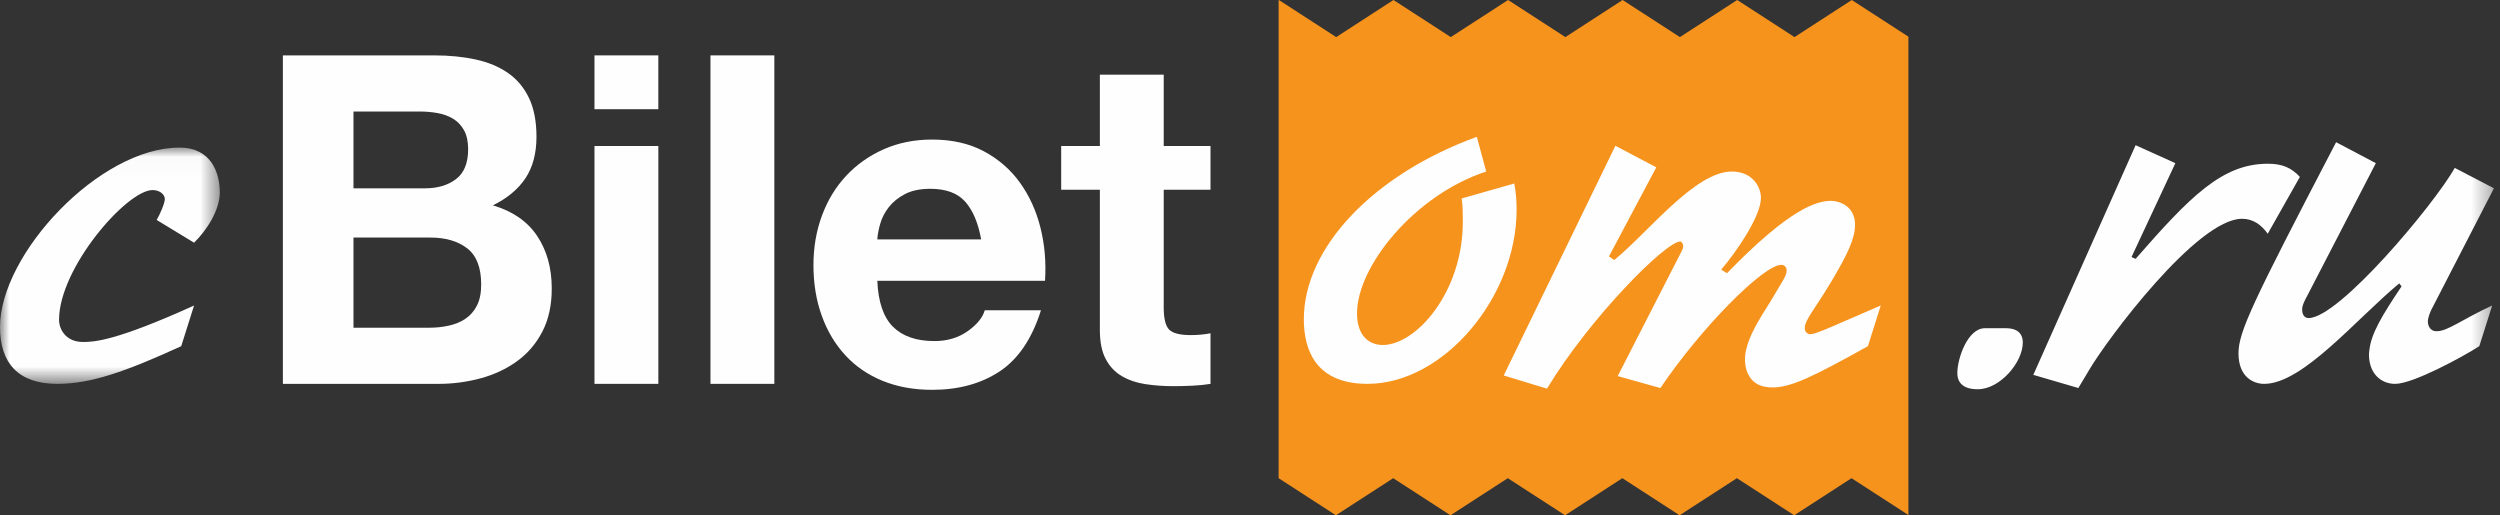 <?xml version="1.0" encoding="UTF-8"?>
<svg width="131px" height="27px" viewBox="0 0 131 27" version="1.1" xmlns="http://www.w3.org/2000/svg" xmlns:xlink="http://www.w3.org/1999/xlink">
    <rect x="0" y="0" width="131" height="27" fill="#333333" stroke="none"/>
    <!-- Generator: Sketch 52.1 (67048) - http://www.bohemiancoding.com/sketch -->
    <title>Group 18</title>
    <desc>Created with Sketch.</desc>
    <defs>
        <polygon id="path-1" points="0 0.02 11.518 0.02 11.518 12.4 0 12.4"></polygon>
        <polygon id="path-3" points="0 27 130.682 27 130.682 0.046 0 0.046"></polygon>
    </defs>
    <g id="Page-1" stroke="none" stroke-width="1" fill="none" fill-rule="evenodd">
        <g id="index-(-&gt;970px)-2" transform="translate(-42, -25)">
            <g id="Group-18" transform="translate(42, 25)">
                <polygon id="Fill-1" fill="#F6931D" points="94.031 1.944 91.029 0 88.027 1.944 85.025 0 82.025 1.944 79.024 0 76.021 1.944 73.018 0 70.016 1.944 67.013 0 67 0.008 67 25.057 70.001 27 73.003 25.057 76.006 27 79.008 25.057 82.01 27 85.01 25.057 88.011 27 91.013 25.057 94.016 27 97.019 25.057 100 26.986 100 1.921 97.033 0"></polygon>
                <g id="Group-17">
                    <g id="Group-4" transform="translate(0, 7.714)">
                        <mask id="mask-2" fill="white">
                            <use xlink:href="#path-1"></use>
                        </mask>
                        <g id="Clip-3"></g>
                        <path d="M8.209,3.812 C8.362,3.562 8.638,2.935 8.638,2.715 C8.638,2.496 8.393,2.245 7.995,2.245 C6.647,2.245 3.094,6.319 3.094,9.046 C3.094,9.516 3.43,10.206 4.35,10.206 C4.901,10.206 6.034,10.174 10.169,8.294 L9.496,10.425 C6.555,11.773 4.748,12.4 3.002,12.4 C0.95,12.4 -4.71223022e-05,11.303 -4.71223022e-05,9.423 C-4.71223022e-05,5.599 5.207,0.02 9.404,0.02 C11.088,0.02 11.518,1.368 11.518,2.371 C11.518,3.311 10.813,4.376 10.169,5.003 L8.209,3.812 Z" id="Fill-2" fill="#FEFEFE" mask="url(#mask-2)"></path>
                    </g>
                    <path d="M22.481,17.173 C22.842,17.173 23.188,17.137 23.517,17.064 C23.847,16.992 24.138,16.872 24.389,16.702 C24.64,16.534 24.841,16.305 24.989,16.016 C25.139,15.727 25.214,15.357 25.214,14.907 C25.214,14.023 24.97,13.392 24.483,13.014 C23.996,12.637 23.352,12.448 22.551,12.448 L18.522,12.448 L18.522,17.173 L22.481,17.173 Z M22.269,9.868 C22.928,9.868 23.47,9.708 23.894,9.386 C24.318,9.065 24.531,8.543 24.531,7.819 C24.531,7.418 24.459,7.088 24.318,6.831 C24.177,6.574 23.988,6.373 23.753,6.228 C23.517,6.084 23.246,5.983 22.94,5.927 C22.633,5.871 22.315,5.843 21.985,5.843 L18.522,5.843 L18.522,9.868 L22.269,9.868 Z M22.74,2.902 C23.541,2.902 24.271,2.974 24.931,3.119 C25.591,3.263 26.156,3.5 26.627,3.83 C27.099,4.159 27.463,4.597 27.723,5.144 C27.982,5.69 28.111,6.365 28.111,7.168 C28.111,8.036 27.919,8.76 27.535,9.338 C27.149,9.917 26.58,10.391 25.826,10.76 C26.863,11.066 27.636,11.6 28.147,12.363 C28.657,13.127 28.912,14.047 28.912,15.124 C28.912,15.992 28.748,16.743 28.418,17.378 C28.088,18.013 27.644,18.531 27.086,18.932 C26.529,19.334 25.893,19.632 25.178,19.825 C24.463,20.017 23.729,20.115 22.975,20.115 L14.823,20.115 L14.823,2.902 L22.74,2.902 Z" id="Fill-5" fill="#FEFEFE"></path>
                    <mask id="mask-4" fill="white">
                        <use xlink:href="#path-3"></use>
                    </mask>
                    <g id="Clip-8"></g>
                    <path d="M31.151,20.114 L34.497,20.114 L34.497,7.651 L31.151,7.651 L31.151,20.114 Z M31.151,5.722 L34.496,5.722 L34.496,2.902 L31.151,2.902 L31.151,5.722 Z" id="Fill-7" fill="#FEFEFE" mask="url(#mask-4)"></path>
                    <polygon id="Fill-9" fill="#FEFEFE" mask="url(#mask-4)" points="37.229 20.114 40.575 20.114 40.575 2.902 37.229 2.902"></polygon>
                    <path d="M50.577,10.568 C50.176,10.118 49.567,9.893 48.751,9.893 C48.217,9.893 47.773,9.985 47.42,10.17 C47.066,10.355 46.784,10.583 46.571,10.857 C46.359,11.13 46.21,11.42 46.124,11.725 C46.037,12.03 45.986,12.303 45.971,12.544 L51.413,12.544 C51.256,11.676 50.977,11.018 50.577,10.568 M46.795,17.125 C47.298,17.623 48.021,17.872 48.963,17.872 C49.638,17.872 50.219,17.699 50.706,17.354 C51.193,17.008 51.492,16.643 51.602,16.257 L54.547,16.257 C54.076,17.751 53.353,18.82 52.379,19.463 C51.405,20.106 50.227,20.427 48.845,20.427 C47.887,20.427 47.023,20.271 46.253,19.958 C45.483,19.644 44.832,19.198 44.298,18.619 C43.763,18.041 43.351,17.35 43.061,16.546 C42.77,15.742 42.625,14.859 42.625,13.894 C42.625,12.962 42.774,12.094 43.073,11.291 C43.371,10.487 43.795,9.793 44.345,9.205 C44.894,8.619 45.55,8.157 46.312,7.819 C47.074,7.482 47.918,7.313 48.845,7.313 C49.882,7.313 50.785,7.518 51.555,7.928 C52.324,8.338 52.957,8.889 53.451,9.579 C53.946,10.271 54.303,11.058 54.523,11.942 C54.743,12.826 54.822,13.75 54.759,14.714 L45.971,14.714 C46.018,15.823 46.293,16.627 46.795,17.125" id="Fill-10" fill="#FEFEFE" mask="url(#mask-4)"></path>
                    <path d="M63.43,7.651 L63.43,9.941 L60.979,9.941 L60.979,16.112 C60.979,16.691 61.074,17.077 61.261,17.269 C61.45,17.463 61.828,17.559 62.393,17.559 C62.581,17.559 62.761,17.55 62.934,17.535 C63.107,17.519 63.272,17.495 63.43,17.463 L63.43,20.115 C63.146,20.162 62.832,20.195 62.487,20.21 C62.141,20.226 61.803,20.235 61.474,20.235 C60.956,20.235 60.464,20.198 60.001,20.126 C59.537,20.054 59.129,19.914 58.776,19.704 C58.422,19.495 58.143,19.198 57.939,18.812 C57.735,18.427 57.633,17.92 57.633,17.294 L57.633,9.941 L55.606,9.941 L55.606,7.651 L57.633,7.651 L57.633,3.914 L60.979,3.914 L60.979,7.651 L63.43,7.651 Z" id="Fill-11" fill="#FEFEFE" mask="url(#mask-4)"></path>
                    <path d="M77.877,8.988 C74.14,10.21 71.108,13.94 71.108,16.416 C71.108,17.701 71.843,18.078 72.456,18.078 C74.201,18.078 76.652,15.319 76.652,11.621 C76.652,11.213 76.652,10.806 76.591,10.399 L79.347,9.615 C79.439,10.085 79.47,10.524 79.47,10.994 C79.47,15.57 75.641,20.114 71.659,20.114 C68.963,20.114 68.321,18.36 68.321,16.729 C68.321,12.937 72.027,9.114 77.387,7.17 L77.877,8.988 Z" id="Fill-12" fill="#FEFEFE" mask="url(#mask-4)"></path>
                    <path d="M86.79,8.769 L84.309,13.438 L84.584,13.627 C86.33,12.216 88.811,8.988 90.741,8.988 C91.844,8.988 92.273,9.803 92.273,10.367 C92.273,11.37 90.895,13.313 90.19,14.128 L90.496,14.316 C93.804,10.9 95.213,10.524 95.949,10.524 C96.347,10.524 97.204,10.775 97.204,11.777 C97.204,12.53 96.775,13.376 95.979,14.724 C95.06,16.259 94.57,16.76 94.57,17.199 C94.57,17.419 94.753,17.513 94.846,17.513 C95.183,17.513 96.132,17.042 98.552,16.009 L97.878,18.14 C95.06,19.707 93.866,20.302 92.886,20.302 C92.212,20.302 91.722,20.051 91.507,19.362 C91.415,19.017 91.415,18.642 91.507,18.297 C91.752,17.262 92.517,16.259 92.946,15.508 C93.376,14.755 93.621,14.473 93.621,14.159 C93.621,14.003 93.498,13.877 93.345,13.877 C92.395,13.877 89.118,17.199 87.004,20.333 L84.768,19.707 L88.137,13.125 C88.168,13.062 88.199,12.968 88.199,12.906 C88.199,12.812 88.137,12.655 88.046,12.655 C87.28,12.655 83.298,16.666 81.062,20.365 L78.795,19.675 L84.646,7.64 L86.79,8.769 Z" id="Fill-13" fill="#FEFEFE" mask="url(#mask-4)"></path>
                    <path d="M105.045,17.199 C105.229,17.199 105.995,17.168 105.995,17.952 C105.995,18.986 104.8,20.396 103.637,20.396 C103.422,20.396 102.564,20.396 102.564,19.55 C102.564,18.766 103.115,17.199 104.004,17.199 L105.045,17.199 Z" id="Fill-14" fill="#FEFEFE" mask="url(#mask-4)"></path>
                    <path d="M113.989,8.55 L111.691,13.47 L111.906,13.564 C114.754,10.305 116.439,8.58 118.829,8.58 C119.563,8.58 120.053,8.769 120.513,9.27 L118.829,12.248 C118.492,11.777 118.063,11.464 117.48,11.464 C115.122,11.464 110.405,17.795 109.486,19.362 L108.904,20.333 L106.545,19.644 L111.906,7.609 L113.989,8.55 Z" id="Fill-15" fill="#FEFEFE" mask="url(#mask-4)"></path>
                    <path d="M130.682,9.866 L127.404,16.227 C127.343,16.353 127.22,16.635 127.22,16.855 C127.22,16.98 127.282,17.356 127.68,17.356 C128.262,17.356 128.966,16.761 130.59,16.008 L129.916,18.14 C129.089,18.673 126.455,20.114 125.505,20.114 C124.862,20.114 124.28,19.707 124.158,18.892 C124.127,18.704 124.127,18.516 124.158,18.328 C124.249,17.481 124.831,16.51 125.842,15.006 L125.72,14.849 C123.453,16.729 120.666,20.114 118.644,20.114 C118.092,20.114 117.297,19.769 117.297,18.516 C117.297,17.388 118.031,15.852 122.412,7.452 L124.494,8.55 L120.911,15.476 C120.757,15.758 120.666,15.945 120.635,16.134 L120.635,16.291 C120.666,16.604 120.85,16.666 120.973,16.666 C122.564,16.666 127.527,10.743 128.63,8.8 L130.682,9.866 Z" id="Fill-16" fill="#FEFEFE" mask="url(#mask-4)"></path>
                </g>
            </g>
        </g>
    </g>
</svg>